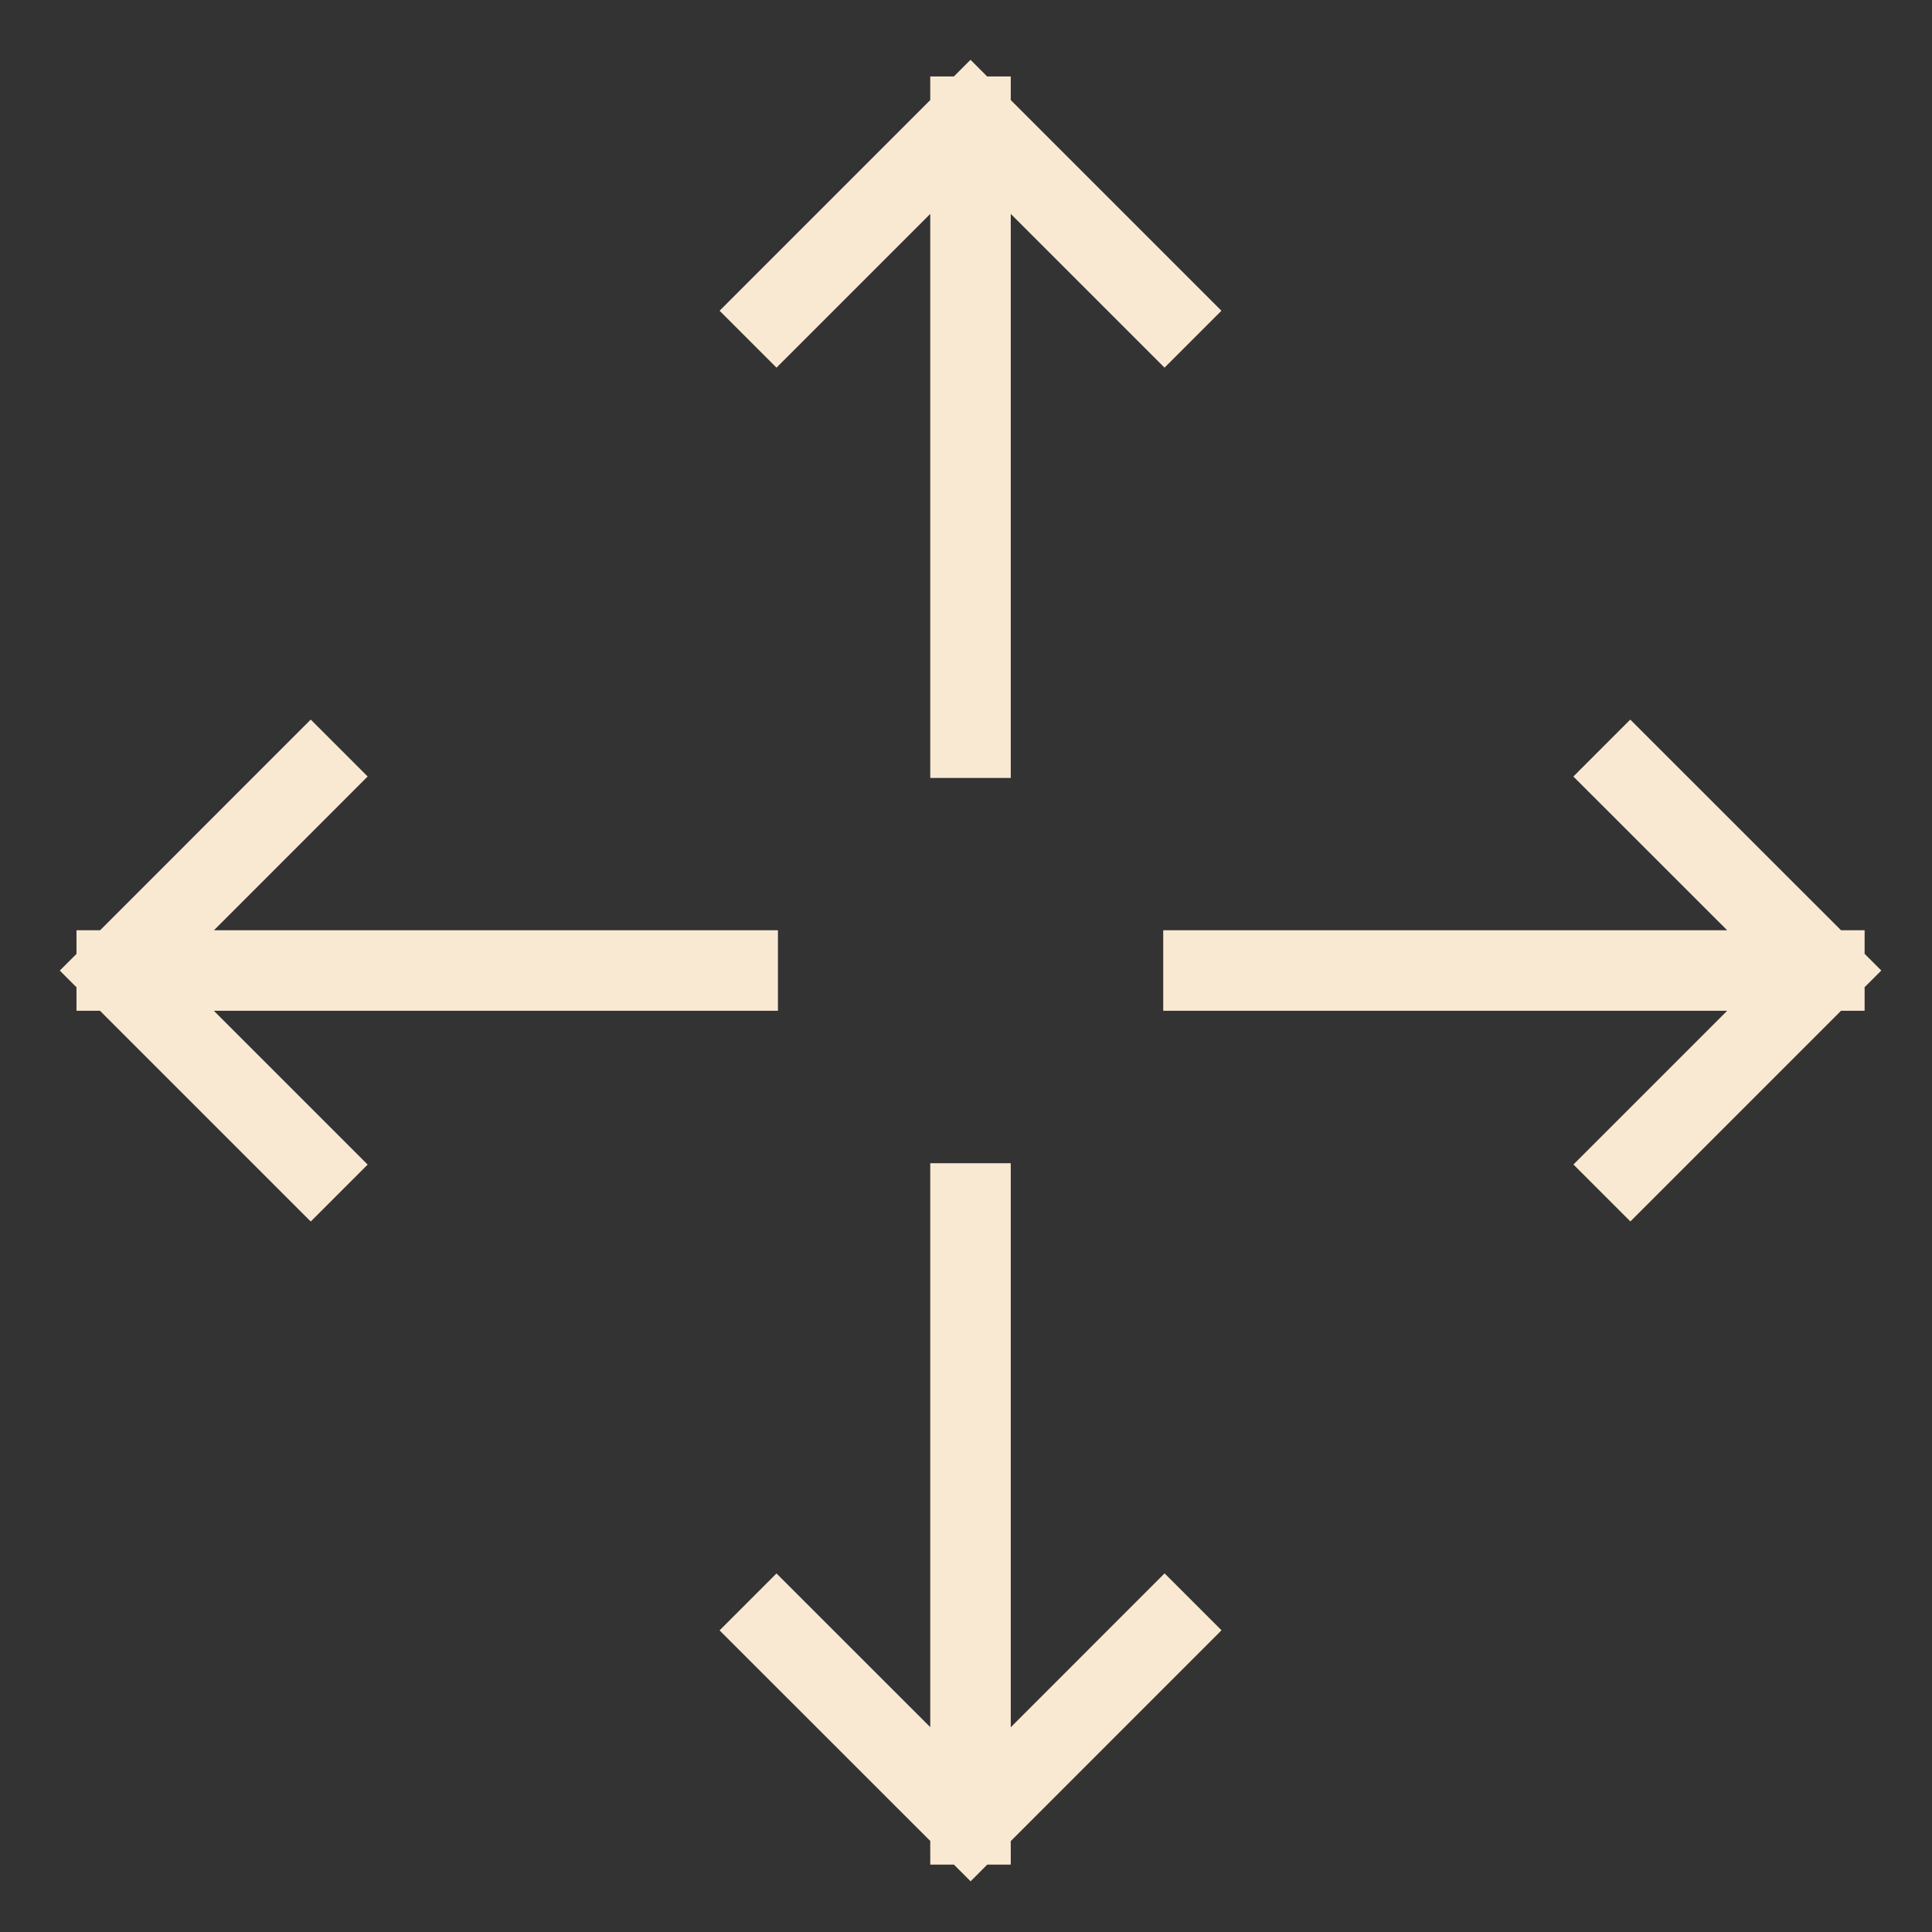 <svg xmlns="http://www.w3.org/2000/svg" width="24" height="24"><rect width="100%" height="100%" fill="#333333" stroke="none"/><path d="M12.056 9.164V1.45m-2.41 2.41l2.41-2.41 2.41 2.41m.484 8.196h7.713m-2.411-2.41l2.411 2.41-2.41 2.41m-8.197.484v7.713m2.411-2.411l-2.41 2.411-2.411-2.41m-.482-8.197H1.45m2.41 2.411l-2.41-2.41 2.41-2.411" fill="none" fill-rule="evenodd" stroke="#F9E9D3" stroke-linecap="square"/></svg>